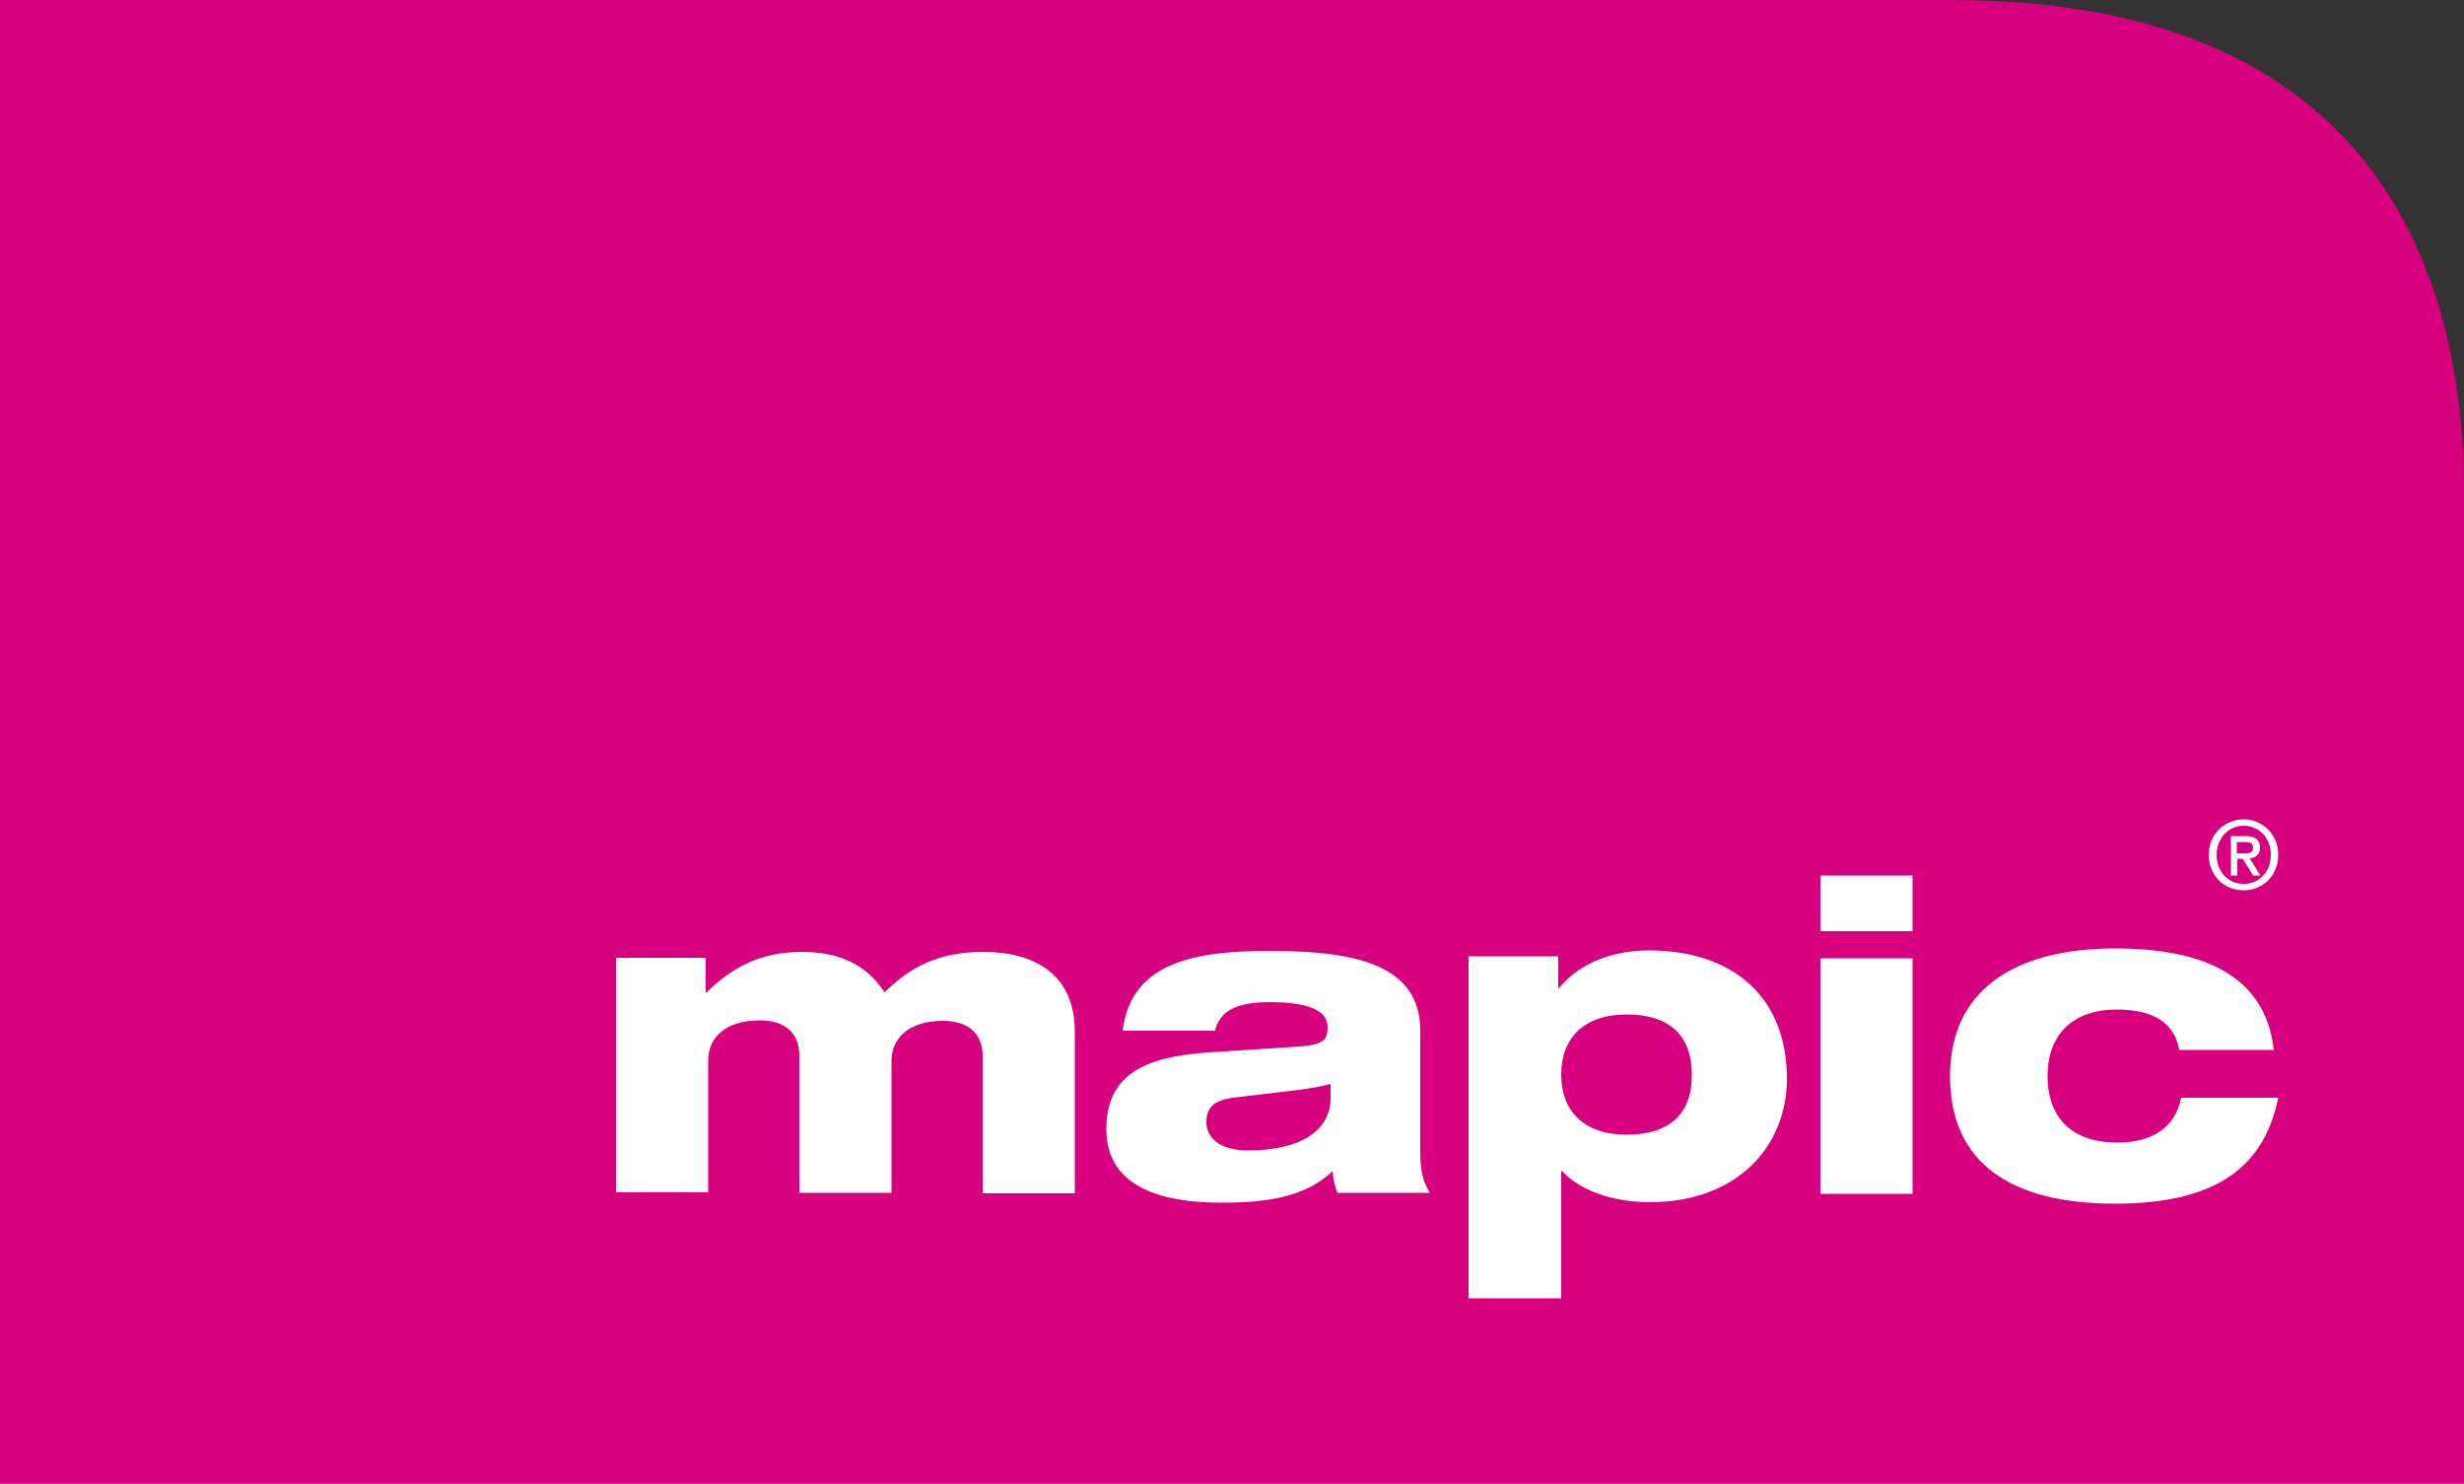 <?xml version="1.0" encoding="utf-8"?>
<!-- Generator: Adobe Illustrator 25.0.0, SVG Export Plug-In . SVG Version: 6.00 Build 0)  -->
<svg version="1.1" id="Calque_1" xmlns="http://www.w3.org/2000/svg" xmlns:xlink="http://www.w3.org/1999/xlink" x="0px" y="0px"
	 viewBox="0 0 500 301.1" style="enable-background:new 0 0 500 301.1;" xml:space="preserve">
<rect x="0" y="0" width="500" height="301.1" fill="#333333" stroke="none"/>
<style type="text/css">
	.st0{fill:#D7007E;}
	.st1{fill:#FFFFFF;}
</style>
<path class="st0" d="M396.1,0H0v301.1h500V99.9C500,56.3,482.7,0,396.1,0"/>
<path class="st1" d="M125,194.4h18.2v7h0.2c4.5-4.4,10.2-8.2,19.2-8.2c6.6,0,12.7,1.8,16.9,8.2c5-4.9,10.6-8.2,20.1-8.2
	c10,0,18.5,4.3,18.5,16.2v32.8h-18.7v-27.9c0-4.6-3-7.1-8-7.1c-6.9,0-10.5,3.4-10.5,8.2v26.7h-18.7v-27.9c0-4.6-3-7.1-8-7.1
	c-6.9,0-10.5,3.4-10.5,8.2v26.7H125V194.4z M270,222.9c0,6.5-6,10.6-16.8,10.6c-5,0-8.4-2.1-8.4-5.8c0-2.9,1.6-4.4,5.4-4.9l12.6-1.5
	c3.4-0.4,5.7-0.9,7.2-1.3V222.9z M246.5,209.4c0.9-4.1,4.2-6,11.1-6c8.2,0,11.8,1.8,11.8,5.1c0,2.5-0.8,3.5-5.6,3.9l-18.6,1.2
	c-13.4,0.9-20.7,4.8-20.7,15.6c0,10,8.1,14.9,23.4,14.9c9.4,0,17.1-1.2,22.5-6.4c0.1,1.3,0.4,3,1,4.4h18.7c-1.5-2.7-1.9-4.6-1.9-8.7
	v-24.2c0-13.4-13.1-16.2-30.5-16.2c-14.6,0-28.2,2-29.9,16.2H246.5z M369.4,242.3h18.7v-47.8h-18.7V242.3z M369.4,189h18.7v-11.3
	h-18.7V189z M442.6,222.8c-1.2,6.1-5.9,9.1-13,9.1c-9,0-14.1-4.9-14.1-13.5c0-8.6,5.3-13.5,14-13.5c7.9,0,11.8,3,12.7,8.2h19.2
	c-1.7-15.2-14.4-20.6-32.2-20.6c-20.6,0-33.5,8.6-33.5,25.9c0,17.7,12.4,25.9,33.5,25.9c21,0,30.3-7.8,33.1-21.5H442.6z
	 M330.1,230.3c-8.7,0-13.3-4.8-13.3-12.2c0-7.4,4.6-12.2,13.3-12.2c8.6,0,13.2,4.2,13.2,12.2C343.4,226.1,338.7,230.3,330.1,230.3
	 M298.1,263.5h18.7v-25.8h0.2c3.2,3.5,9.5,6.3,17.8,6.3c17.6,0,27.8-11.2,27.8-25.1c0-16.6-11-26-28-26c-7.6,0-14.2,2.7-18.2,7.6
	h-0.2v-6.4h-18.2V263.5z M453.9,173.2v-2.3h1.6c0.8,0,1.7,0.1,1.7,1.1c0,1.2-0.9,1.2-1.8,1.2H453.9z M453.9,174.3h1.2l2.1,3.4h1.5
	l-2.2-3.5c1.2-0.1,2.1-0.7,2.1-2.2c0-1.6-1-2.3-2.9-2.3h-3v8h1.3V174.3z M455.3,167.6c3.1,0,5.5,2.4,5.5,5.9c0,3.5-2.4,5.9-5.5,5.9
	c-3.4,0-5.5-2.7-5.5-5.9C449.8,170.1,452.2,167.6,455.3,167.6 M455.3,180.7c3.8,0,7-2.9,7-7.2c0-4.3-3.3-7.2-7-7.2
	c-3.8,0-7.1,2.9-7.1,7.2C448.2,177.6,451.2,180.7,455.3,180.7"/>
</svg>
